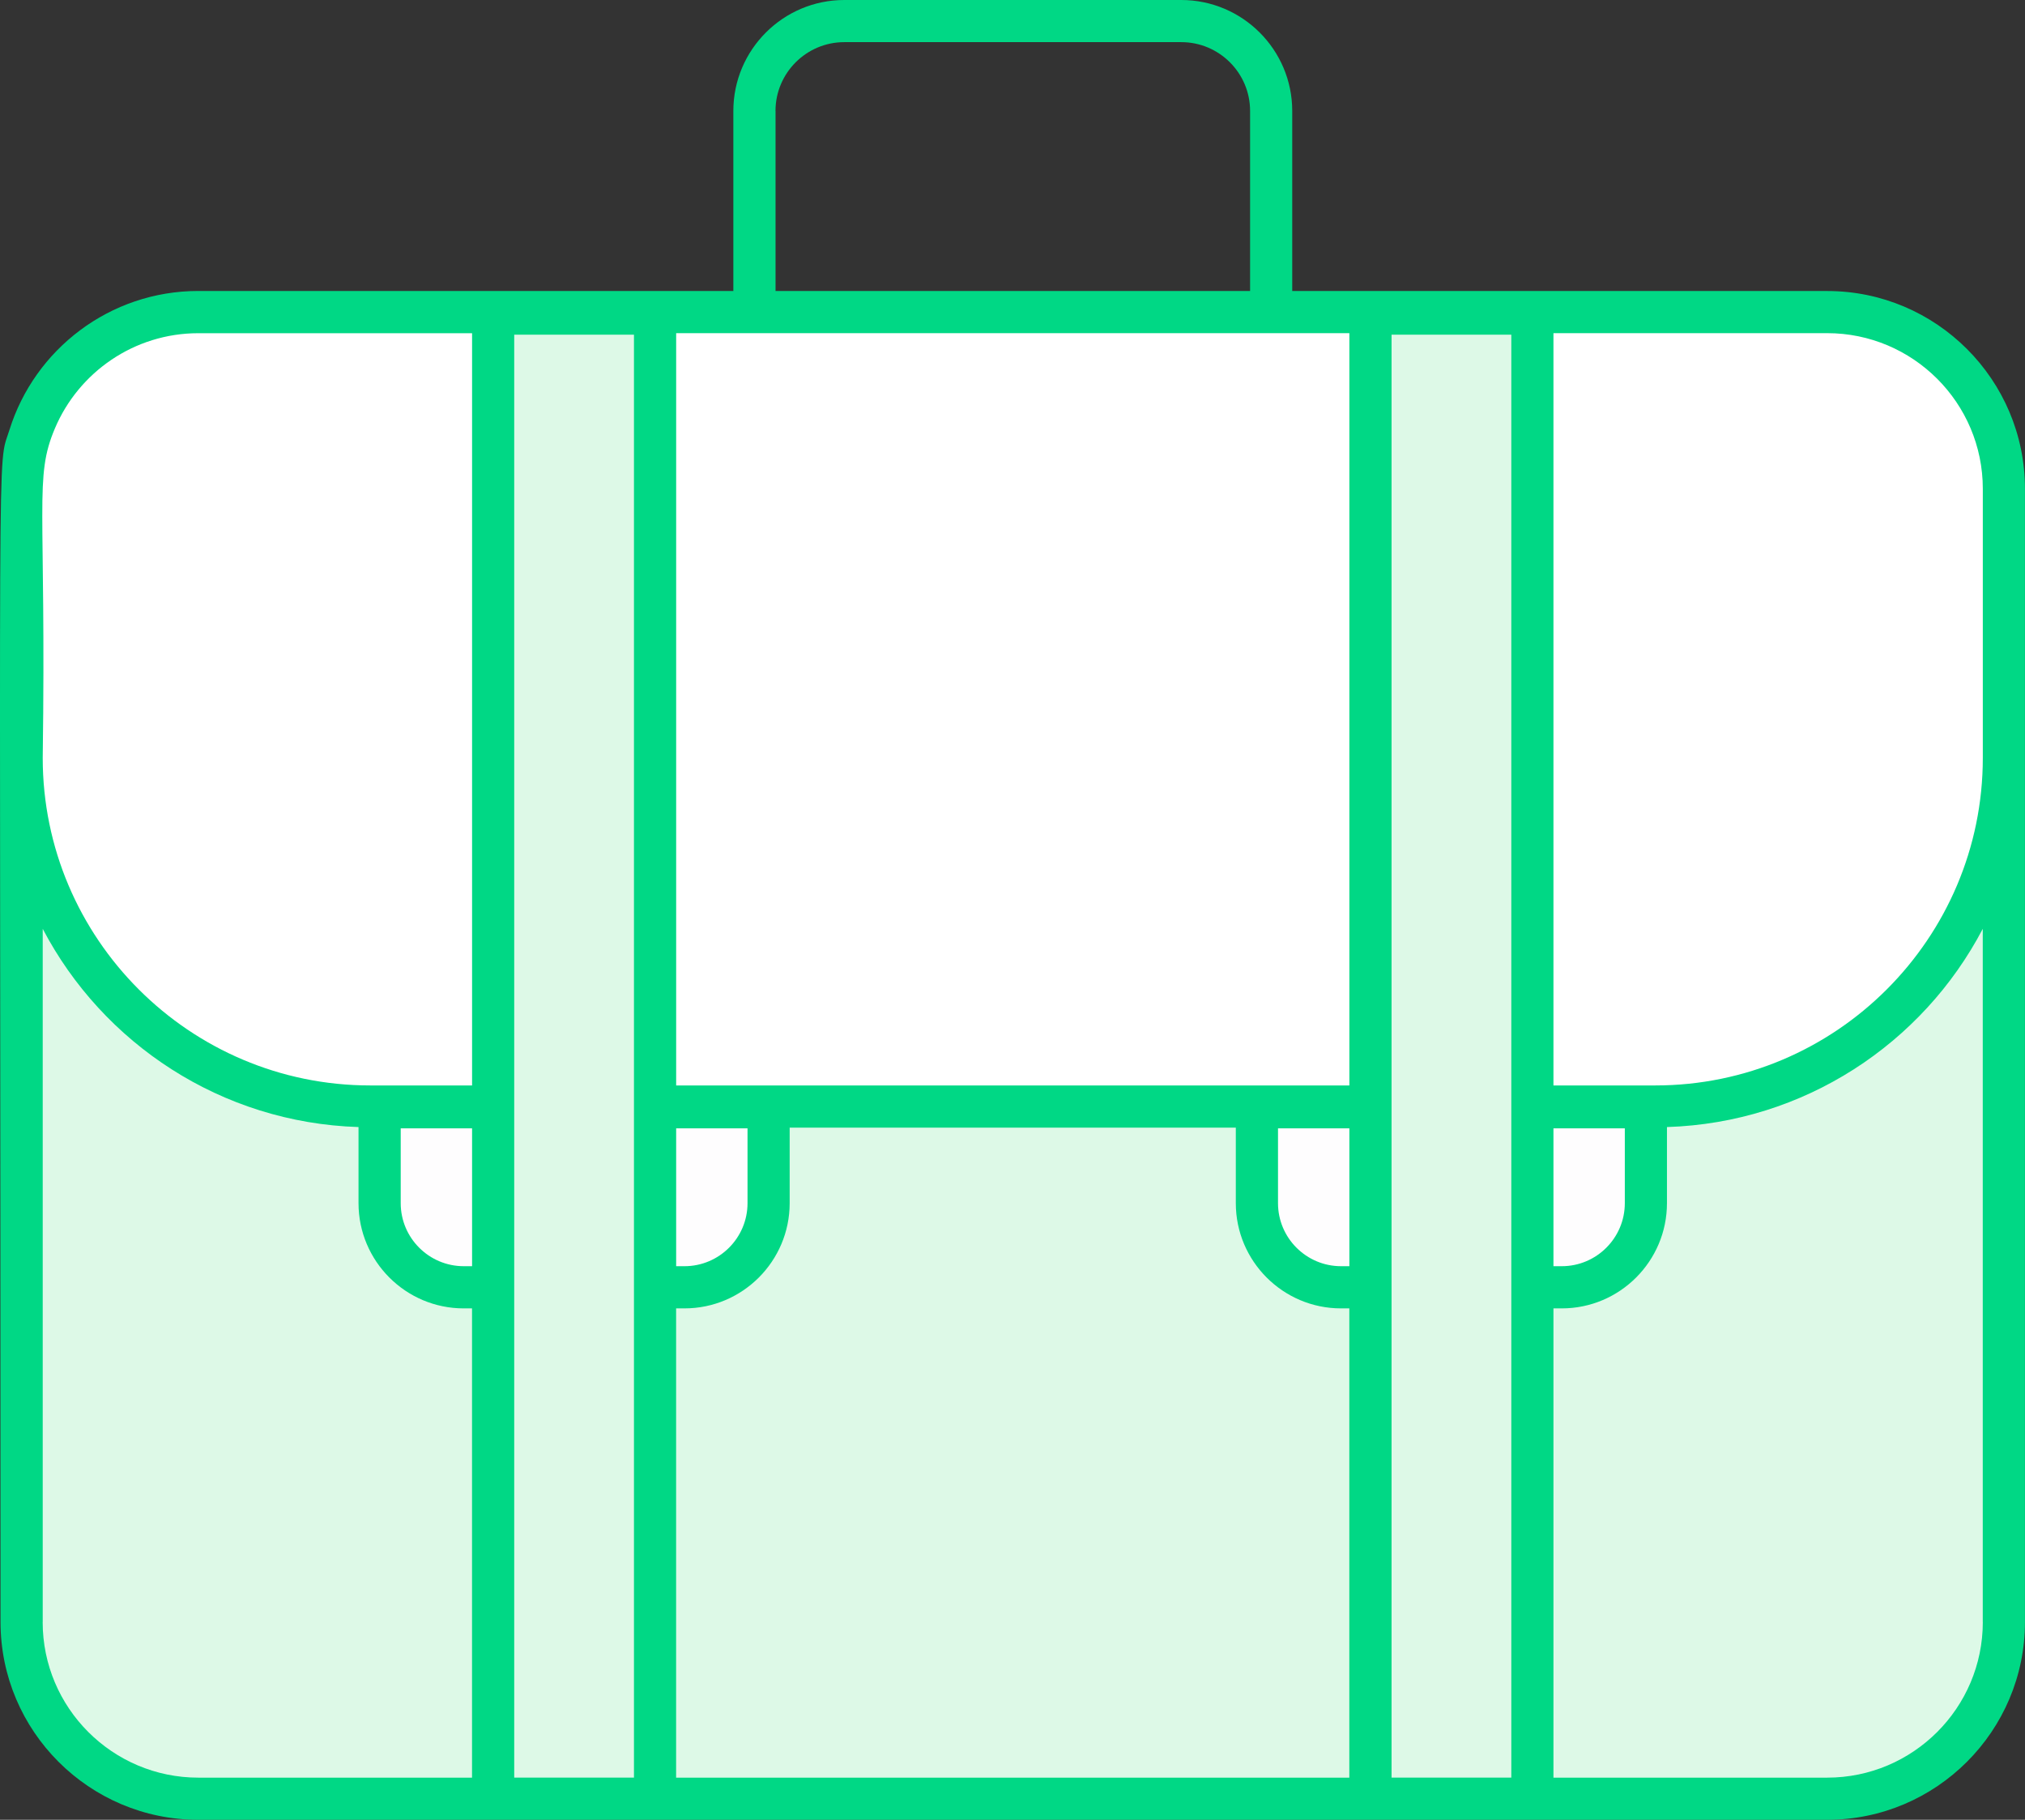 <?xml version="1.0" encoding="UTF-8"?>
<svg id="Layer_1" data-name="Layer 1" xmlns="http://www.w3.org/2000/svg" viewBox="0 0 418.53 376.13">
  <rect x="0" y="0" width="418.53" height="376.13" fill="#333333" stroke="none"/>
  <defs>
    <style>
      .cls-1 {
        fill: #00d885;
      }

      .cls-2 {
        fill: #fff;
      }

      .cls-3 {
        fill: #ddf9e7;
      }

      .cls-4 {
        fill: #fefdfe;
      }
    </style>
  </defs>
  <g id="_17_Briefcase" data-name="17 Briefcase">
    <g>
      <path class="cls-3" d="M414.17,101.02v234.24c0,20.17-16.35,36.51-36.51,36.51H40.98c-20.17,0-36.51-16.35-36.51-36.51V101.02c0-20.17,16.35-36.51,36.51-36.51h336.67c20.17,0,36.51,16.35,36.51,36.51Z"/>
      <path class="cls-2" d="M414.17,156.66v-55.64c0-20.17-16.35-36.51-36.51-36.51H40.98c-20.17,0-36.51,16.35-36.51,36.51v55.64c0,39.79,32.26,72.05,72.05,72.05h265.6c39.79,0,72.05-32.26,72.05-72.05h0Z"/>
      <path class="cls-4" d="M158.86,228.86v19.82c0,9.6-7.78,17.39-17.39,17.39h-45.63c-9.6,0-17.39-7.78-17.39-17.39v-19.82h80.4Z"/>
      <path class="cls-4" d="M340.18,228.86v19.82c0,9.6-7.78,17.39-17.39,17.39h-45.63c-9.6,0-17.39-7.78-17.39-17.39v-19.82h80.4Z"/>
      <path class="cls-3" d="M101.93,64.81h33.47v306.96h-33.47V64.81Z"/>
      <path class="cls-3" d="M283.25,64.81h33.47v306.96h-33.47V64.81Z"/>
      <path class="cls-1" d="M377.66,60.15h-110.58V22.93c0-12.65-10.29-22.93-22.93-22.93h-69.65c-12.65,0-22.93,10.29-22.93,22.93v37.21H40.98c-18.31,0-33.85,12.1-39.03,28.73C-.68,97.33.11,80.08.11,335.26c0,22.54,18.34,40.87,40.87,40.87h336.67c22.54,0,40.87-18.34,40.87-40.87V101.02c0-22.54-18.34-40.87-40.87-40.87ZM139.75,233.22h14.75v15.46c0,7.18-5.84,13.03-13.03,13.03h-1.72v-28.49ZM131.03,69.17v298.24h-24.75V69.17h24.75ZM82.82,233.22h14.75v28.49h-1.72c-7.18,0-13.03-5.84-13.03-13.03v-15.46ZM139.75,270.43h1.72c11.99,0,21.74-9.76,21.74-21.75v-15.61h92.21v15.61c0,11.99,9.75,21.75,21.74,21.75h1.72v96.99h-139.14v-96.99ZM264.14,233.22h14.75v28.49h-1.72c-7.18,0-13.03-5.84-13.03-13.03v-15.46ZM287.61,367.41V69.17h24.75v298.24h-24.75ZM321.07,233.22h14.75v15.46c0,7.18-5.84,13.03-13.03,13.03h-1.72v-28.49ZM278.89,224.35h-139.14V68.86h139.14v155.49ZM160.28,22.93c0-7.84,6.38-14.22,14.22-14.22h69.65c7.84,0,14.22,6.38,14.22,14.22v37.21h-98.08V22.93ZM97.57,68.86v155.49h-21.05c-37.32,0-67.69-30.37-67.69-67.69.74-52.8-1.82-57.88,2.53-68.14,4.89-11.54,16.33-19.65,29.63-19.65h56.58,0ZM8.83,335.26v-143.28c12.42,23.71,36.91,40.08,65.27,40.97v15.73c0,11.99,9.75,21.75,21.74,21.75h1.72v96.99h-56.58c-17.73,0-32.16-14.43-32.16-32.16h0ZM409.81,335.26c0,17.73-14.42,32.16-32.16,32.16h-56.58v-96.99h1.72c11.99,0,21.74-9.76,21.74-21.75v-15.73c28.36-.89,52.85-17.26,65.27-40.97v143.28h0ZM409.81,156.66c0,37.32-30.37,67.69-67.69,67.69h-21.05V68.86h56.58c17.73,0,32.16,14.42,32.16,32.16v55.64h0Z"/>
    </g>
  </g>
</svg>